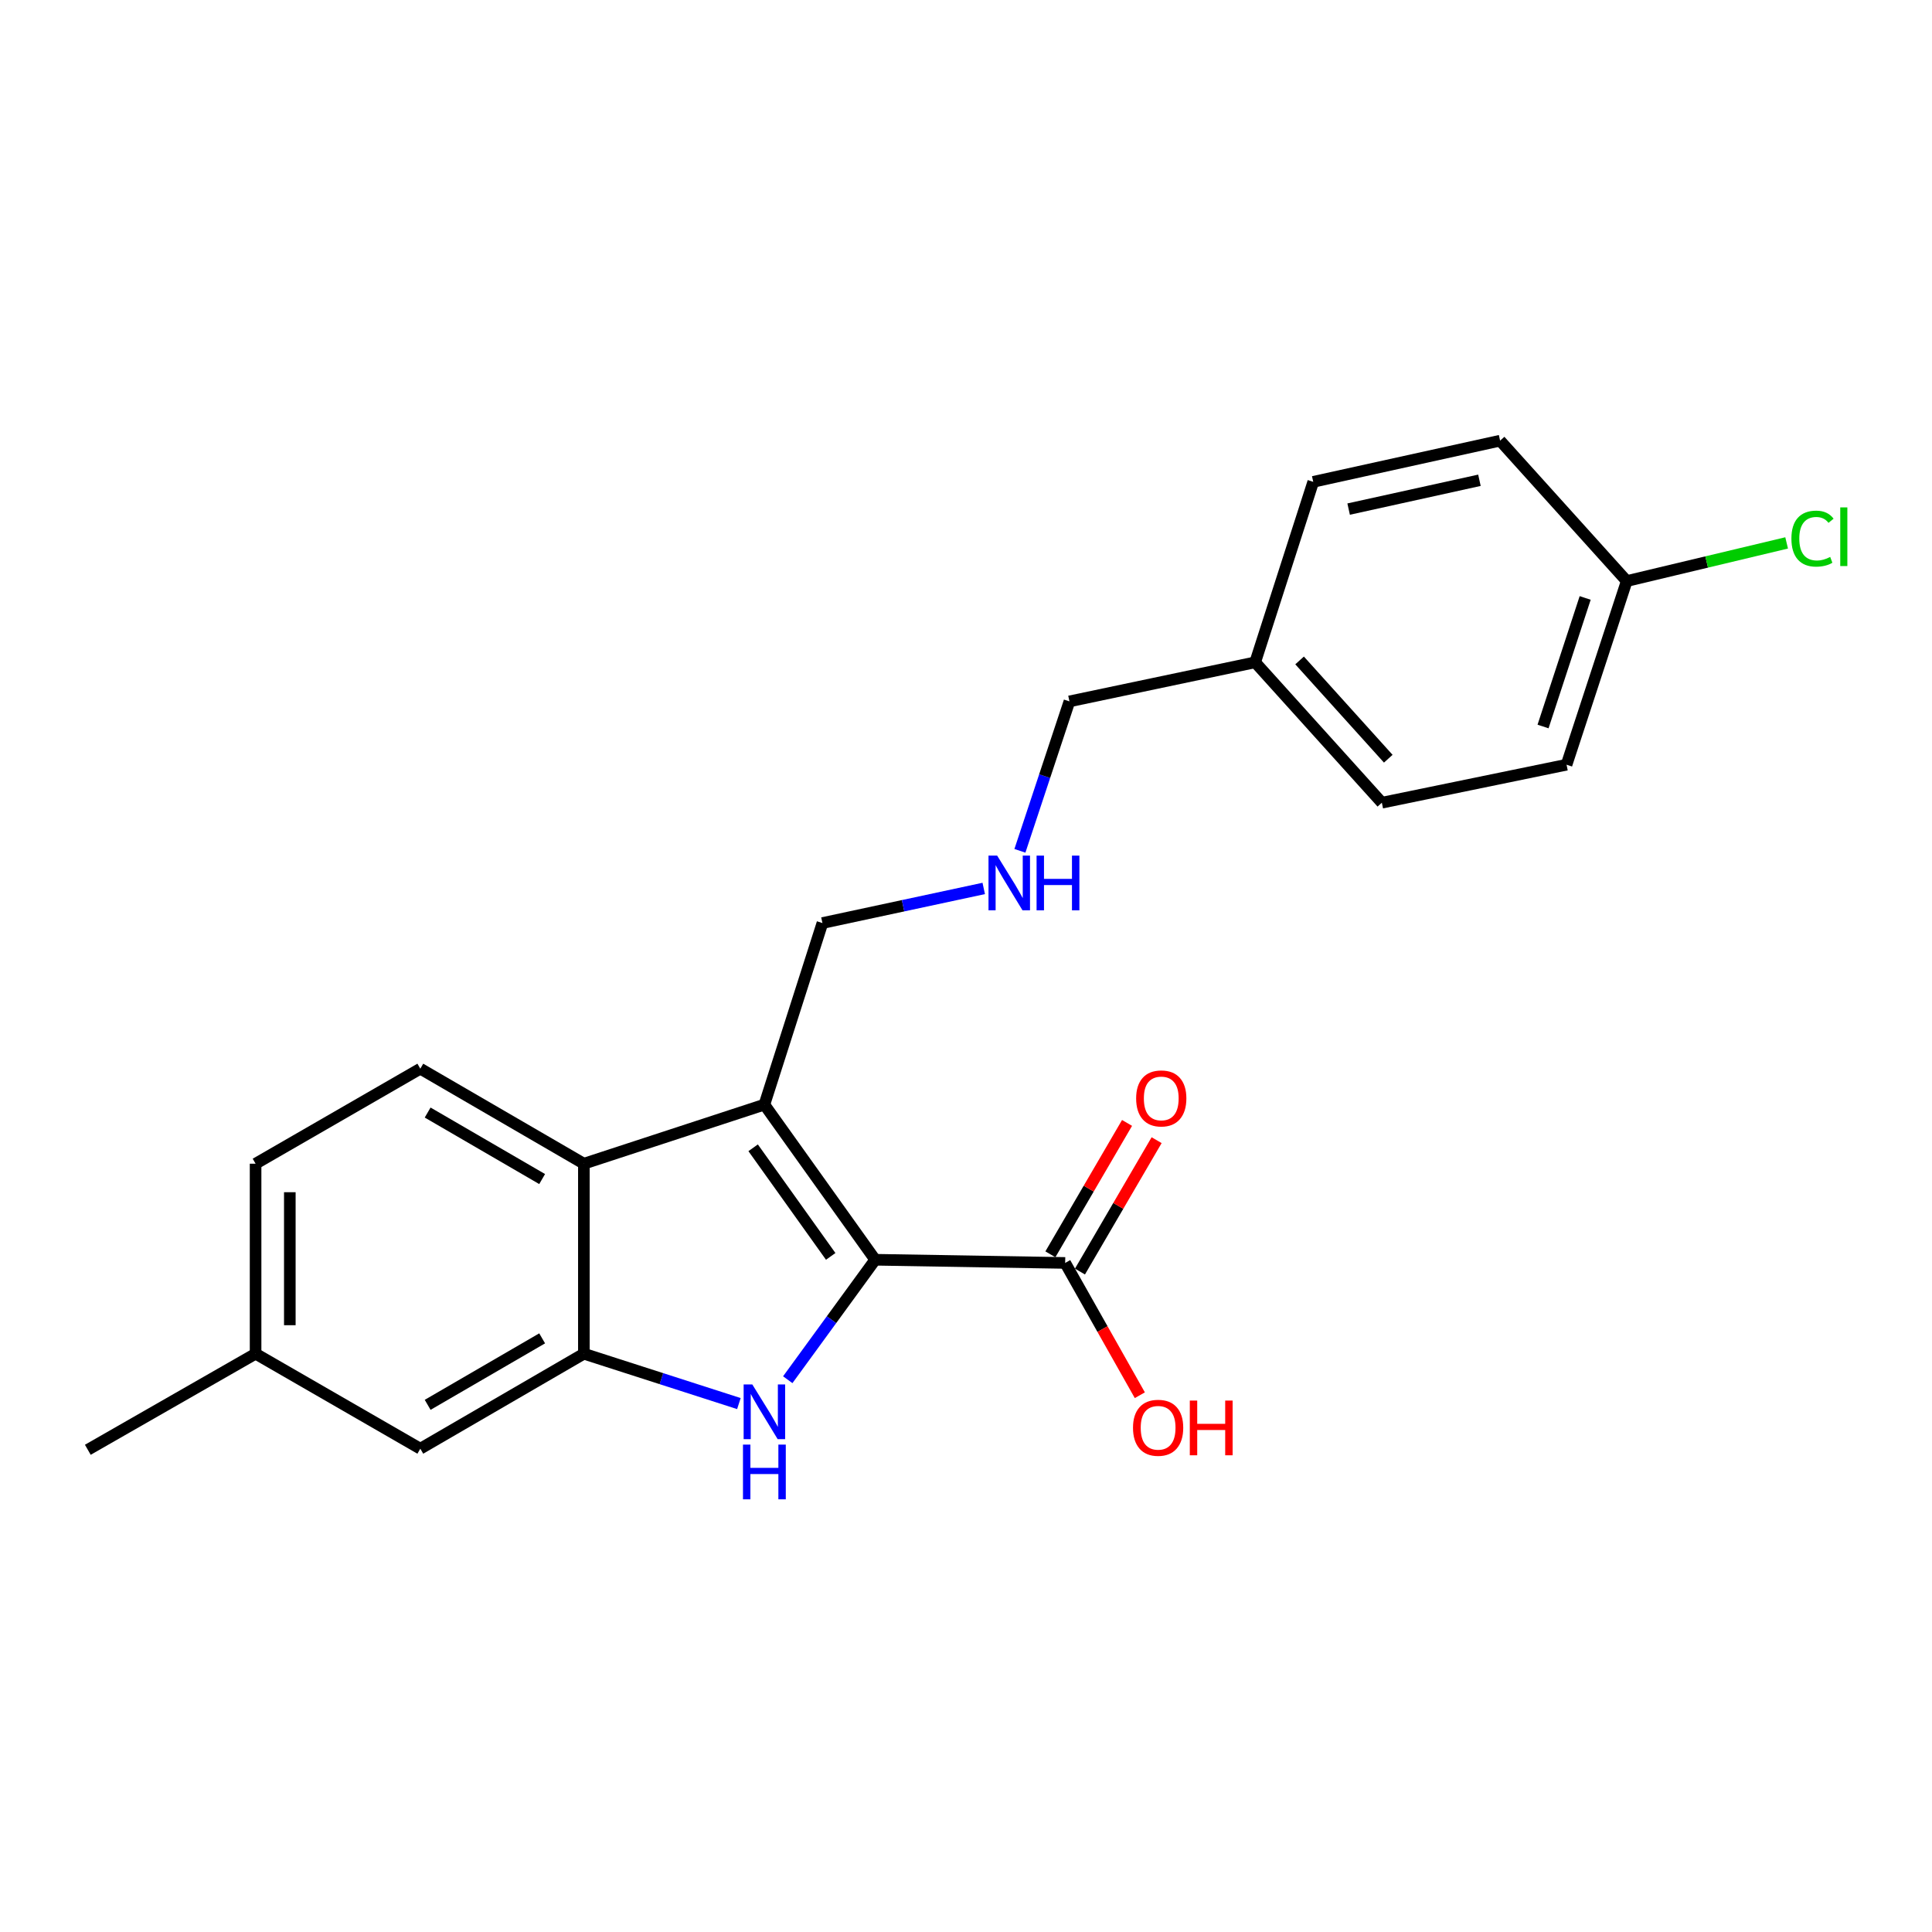 <?xml version='1.0' encoding='iso-8859-1'?>
<svg version='1.1' baseProfile='full'
              xmlns='http://www.w3.org/2000/svg'
                      xmlns:rdkit='http://www.rdkit.org/xml'
                      xmlns:xlink='http://www.w3.org/1999/xlink'
                  xml:space='preserve'
width='1000px' height='1000px' viewBox='0 0 1000 1000'>
<!-- END OF HEADER -->
<rect style='opacity:1.0;fill:#FFFFFF;stroke:none' width='1000' height='1000' x='0' y='0'> </rect>
<path class='bond-0' d='M 452.997,652.049 L 395.644,571.749' style='fill:none;fill-rule:evenodd;stroke:#000000;stroke-width:6px;stroke-linecap:butt;stroke-linejoin:miter;stroke-opacity:1' />
<path class='bond-0' d='M 429.974,650.303 L 389.827,594.093' style='fill:none;fill-rule:evenodd;stroke:#000000;stroke-width:6px;stroke-linecap:butt;stroke-linejoin:miter;stroke-opacity:1' />
<path class='bond-1' d='M 452.997,652.049 L 430.368,683.094' style='fill:none;fill-rule:evenodd;stroke:#000000;stroke-width:6px;stroke-linecap:butt;stroke-linejoin:miter;stroke-opacity:1' />
<path class='bond-1' d='M 430.368,683.094 L 407.739,714.14' style='fill:none;fill-rule:evenodd;stroke:#0000FF;stroke-width:6px;stroke-linecap:butt;stroke-linejoin:miter;stroke-opacity:1' />
<path class='bond-4' d='M 452.997,652.049 L 551.331,653.693' style='fill:none;fill-rule:evenodd;stroke:#000000;stroke-width:6px;stroke-linecap:butt;stroke-linejoin:miter;stroke-opacity:1' />
<path class='bond-3' d='M 395.644,571.749 L 302.212,602.335' style='fill:none;fill-rule:evenodd;stroke:#000000;stroke-width:6px;stroke-linecap:butt;stroke-linejoin:miter;stroke-opacity:1' />
<path class='bond-8' d='M 395.644,571.749 L 425.689,477.766' style='fill:none;fill-rule:evenodd;stroke:#000000;stroke-width:6px;stroke-linecap:butt;stroke-linejoin:miter;stroke-opacity:1' />
<path class='bond-2' d='M 382.45,726.49 L 342.331,713.585' style='fill:none;fill-rule:evenodd;stroke:#0000FF;stroke-width:6px;stroke-linecap:butt;stroke-linejoin:miter;stroke-opacity:1' />
<path class='bond-2' d='M 342.331,713.585 L 302.212,700.679' style='fill:none;fill-rule:evenodd;stroke:#000000;stroke-width:6px;stroke-linecap:butt;stroke-linejoin:miter;stroke-opacity:1' />
<path class='bond-6' d='M 302.212,700.679 L 217.552,749.842' style='fill:none;fill-rule:evenodd;stroke:#000000;stroke-width:6px;stroke-linecap:butt;stroke-linejoin:miter;stroke-opacity:1' />
<path class='bond-6' d='M 280.615,692.73 L 221.353,727.144' style='fill:none;fill-rule:evenodd;stroke:#000000;stroke-width:6px;stroke-linecap:butt;stroke-linejoin:miter;stroke-opacity:1' />
<path class='bond-22' d='M 302.212,700.679 L 302.212,602.335' style='fill:none;fill-rule:evenodd;stroke:#000000;stroke-width:6px;stroke-linecap:butt;stroke-linejoin:miter;stroke-opacity:1' />
<path class='bond-5' d='M 302.212,602.335 L 217.552,553.153' style='fill:none;fill-rule:evenodd;stroke:#000000;stroke-width:6px;stroke-linecap:butt;stroke-linejoin:miter;stroke-opacity:1' />
<path class='bond-5' d='M 280.612,610.28 L 221.35,575.853' style='fill:none;fill-rule:evenodd;stroke:#000000;stroke-width:6px;stroke-linecap:butt;stroke-linejoin:miter;stroke-opacity:1' />
<path class='bond-7' d='M 558.983,658.158 L 578.824,624.156' style='fill:none;fill-rule:evenodd;stroke:#000000;stroke-width:6px;stroke-linecap:butt;stroke-linejoin:miter;stroke-opacity:1' />
<path class='bond-7' d='M 578.824,624.156 L 598.664,590.153' style='fill:none;fill-rule:evenodd;stroke:#FF0000;stroke-width:6px;stroke-linecap:butt;stroke-linejoin:miter;stroke-opacity:1' />
<path class='bond-7' d='M 543.678,649.228 L 563.519,615.225' style='fill:none;fill-rule:evenodd;stroke:#000000;stroke-width:6px;stroke-linecap:butt;stroke-linejoin:miter;stroke-opacity:1' />
<path class='bond-7' d='M 563.519,615.225 L 583.36,581.223' style='fill:none;fill-rule:evenodd;stroke:#FF0000;stroke-width:6px;stroke-linecap:butt;stroke-linejoin:miter;stroke-opacity:1' />
<path class='bond-10' d='M 551.331,653.693 L 570.654,687.93' style='fill:none;fill-rule:evenodd;stroke:#000000;stroke-width:6px;stroke-linecap:butt;stroke-linejoin:miter;stroke-opacity:1' />
<path class='bond-10' d='M 570.654,687.93 L 589.977,722.167' style='fill:none;fill-rule:evenodd;stroke:#FF0000;stroke-width:6px;stroke-linecap:butt;stroke-linejoin:miter;stroke-opacity:1' />
<path class='bond-11' d='M 217.552,553.153 L 132.291,602.335' style='fill:none;fill-rule:evenodd;stroke:#000000;stroke-width:6px;stroke-linecap:butt;stroke-linejoin:miter;stroke-opacity:1' />
<path class='bond-12' d='M 217.552,749.842 L 132.291,700.679' style='fill:none;fill-rule:evenodd;stroke:#000000;stroke-width:6px;stroke-linecap:butt;stroke-linejoin:miter;stroke-opacity:1' />
<path class='bond-9' d='M 425.689,477.766 L 467.432,468.812' style='fill:none;fill-rule:evenodd;stroke:#000000;stroke-width:6px;stroke-linecap:butt;stroke-linejoin:miter;stroke-opacity:1' />
<path class='bond-9' d='M 467.432,468.812 L 509.176,459.858' style='fill:none;fill-rule:evenodd;stroke:#0000FF;stroke-width:6px;stroke-linecap:butt;stroke-linejoin:miter;stroke-opacity:1' />
<path class='bond-20' d='M 527.902,440.389 L 540.719,401.715' style='fill:none;fill-rule:evenodd;stroke:#0000FF;stroke-width:6px;stroke-linecap:butt;stroke-linejoin:miter;stroke-opacity:1' />
<path class='bond-20' d='M 540.719,401.715 L 553.536,363.041' style='fill:none;fill-rule:evenodd;stroke:#000000;stroke-width:6px;stroke-linecap:butt;stroke-linejoin:miter;stroke-opacity:1' />
<path class='bond-23' d='M 132.291,602.335 L 132.291,700.679' style='fill:none;fill-rule:evenodd;stroke:#000000;stroke-width:6px;stroke-linecap:butt;stroke-linejoin:miter;stroke-opacity:1' />
<path class='bond-23' d='M 150.01,617.087 L 150.01,685.928' style='fill:none;fill-rule:evenodd;stroke:#000000;stroke-width:6px;stroke-linecap:butt;stroke-linejoin:miter;stroke-opacity:1' />
<path class='bond-21' d='M 132.291,700.679 L 45.455,750.403' style='fill:none;fill-rule:evenodd;stroke:#000000;stroke-width:6px;stroke-linecap:butt;stroke-linejoin:miter;stroke-opacity:1' />
<path class='bond-13' d='M 841.992,300.757 L 810.845,395.813' style='fill:none;fill-rule:evenodd;stroke:#000000;stroke-width:6px;stroke-linecap:butt;stroke-linejoin:miter;stroke-opacity:1' />
<path class='bond-13' d='M 820.481,309.498 L 798.678,376.037' style='fill:none;fill-rule:evenodd;stroke:#000000;stroke-width:6px;stroke-linecap:butt;stroke-linejoin:miter;stroke-opacity:1' />
<path class='bond-15' d='M 841.992,300.757 L 883.376,290.881' style='fill:none;fill-rule:evenodd;stroke:#000000;stroke-width:6px;stroke-linecap:butt;stroke-linejoin:miter;stroke-opacity:1' />
<path class='bond-15' d='M 883.376,290.881 L 924.759,281.006' style='fill:none;fill-rule:evenodd;stroke:#00CC00;stroke-width:6px;stroke-linecap:butt;stroke-linejoin:miter;stroke-opacity:1' />
<path class='bond-24' d='M 841.992,300.757 L 776.449,228.087' style='fill:none;fill-rule:evenodd;stroke:#000000;stroke-width:6px;stroke-linecap:butt;stroke-linejoin:miter;stroke-opacity:1' />
<path class='bond-14' d='M 649.675,342.811 L 553.536,363.041' style='fill:none;fill-rule:evenodd;stroke:#000000;stroke-width:6px;stroke-linecap:butt;stroke-linejoin:miter;stroke-opacity:1' />
<path class='bond-18' d='M 649.675,342.811 L 679.729,249.399' style='fill:none;fill-rule:evenodd;stroke:#000000;stroke-width:6px;stroke-linecap:butt;stroke-linejoin:miter;stroke-opacity:1' />
<path class='bond-19' d='M 649.675,342.811 L 715.247,415.482' style='fill:none;fill-rule:evenodd;stroke:#000000;stroke-width:6px;stroke-linecap:butt;stroke-linejoin:miter;stroke-opacity:1' />
<path class='bond-19' d='M 672.666,341.841 L 718.567,392.71' style='fill:none;fill-rule:evenodd;stroke:#000000;stroke-width:6px;stroke-linecap:butt;stroke-linejoin:miter;stroke-opacity:1' />
<path class='bond-16' d='M 776.449,228.087 L 679.729,249.399' style='fill:none;fill-rule:evenodd;stroke:#000000;stroke-width:6px;stroke-linecap:butt;stroke-linejoin:miter;stroke-opacity:1' />
<path class='bond-16' d='M 765.754,248.588 L 698.05,263.507' style='fill:none;fill-rule:evenodd;stroke:#000000;stroke-width:6px;stroke-linecap:butt;stroke-linejoin:miter;stroke-opacity:1' />
<path class='bond-17' d='M 810.845,395.813 L 715.247,415.482' style='fill:none;fill-rule:evenodd;stroke:#000000;stroke-width:6px;stroke-linecap:butt;stroke-linejoin:miter;stroke-opacity:1' />
<path  class='atom-2' d='M 389.384 716.574
L 398.664 731.574
Q 399.584 733.054, 401.064 735.734
Q 402.544 738.414, 402.624 738.574
L 402.624 716.574
L 406.384 716.574
L 406.384 744.894
L 402.504 744.894
L 392.544 728.494
Q 391.384 726.574, 390.144 724.374
Q 388.944 722.174, 388.584 721.494
L 388.584 744.894
L 384.904 744.894
L 384.904 716.574
L 389.384 716.574
' fill='#0000FF'/>
<path  class='atom-2' d='M 384.564 747.726
L 388.404 747.726
L 388.404 759.766
L 402.884 759.766
L 402.884 747.726
L 406.724 747.726
L 406.724 776.046
L 402.884 776.046
L 402.884 762.966
L 388.404 762.966
L 388.404 776.046
L 384.564 776.046
L 384.564 747.726
' fill='#0000FF'/>
<path  class='atom-8' d='M 588.064 568.541
Q 588.064 561.741, 591.424 557.941
Q 594.784 554.141, 601.064 554.141
Q 607.344 554.141, 610.704 557.941
Q 614.064 561.741, 614.064 568.541
Q 614.064 575.421, 610.664 579.341
Q 607.264 583.221, 601.064 583.221
Q 594.824 583.221, 591.424 579.341
Q 588.064 575.461, 588.064 568.541
M 601.064 580.021
Q 605.384 580.021, 607.704 577.141
Q 610.064 574.221, 610.064 568.541
Q 610.064 562.981, 607.704 560.181
Q 605.384 557.341, 601.064 557.341
Q 596.744 557.341, 594.384 560.141
Q 592.064 562.941, 592.064 568.541
Q 592.064 574.261, 594.384 577.141
Q 596.744 580.021, 601.064 580.021
' fill='#FF0000'/>
<path  class='atom-10' d='M 516.129 442.864
L 525.409 457.864
Q 526.329 459.344, 527.809 462.024
Q 529.289 464.704, 529.369 464.864
L 529.369 442.864
L 533.129 442.864
L 533.129 471.184
L 529.249 471.184
L 519.289 454.784
Q 518.129 452.864, 516.889 450.664
Q 515.689 448.464, 515.329 447.784
L 515.329 471.184
L 511.649 471.184
L 511.649 442.864
L 516.129 442.864
' fill='#0000FF'/>
<path  class='atom-10' d='M 536.529 442.864
L 540.369 442.864
L 540.369 454.904
L 554.849 454.904
L 554.849 442.864
L 558.689 442.864
L 558.689 471.184
L 554.849 471.184
L 554.849 458.104
L 540.369 458.104
L 540.369 471.184
L 536.529 471.184
L 536.529 442.864
' fill='#0000FF'/>
<path  class='atom-11' d='M 586.44 739.014
Q 586.44 732.214, 589.8 728.414
Q 593.16 724.614, 599.44 724.614
Q 605.72 724.614, 609.08 728.414
Q 612.44 732.214, 612.44 739.014
Q 612.44 745.894, 609.04 749.814
Q 605.64 753.694, 599.44 753.694
Q 593.2 753.694, 589.8 749.814
Q 586.44 745.934, 586.44 739.014
M 599.44 750.494
Q 603.76 750.494, 606.08 747.614
Q 608.44 744.694, 608.44 739.014
Q 608.44 733.454, 606.08 730.654
Q 603.76 727.814, 599.44 727.814
Q 595.12 727.814, 592.76 730.614
Q 590.44 733.414, 590.44 739.014
Q 590.44 744.734, 592.76 747.614
Q 595.12 750.494, 599.44 750.494
' fill='#FF0000'/>
<path  class='atom-11' d='M 615.84 724.934
L 619.68 724.934
L 619.68 736.974
L 634.16 736.974
L 634.16 724.934
L 638 724.934
L 638 753.254
L 634.16 753.254
L 634.16 740.174
L 619.68 740.174
L 619.68 753.254
L 615.84 753.254
L 615.84 724.934
' fill='#FF0000'/>
<path  class='atom-16' d='M 927.231 278.79
Q 927.231 271.75, 930.511 268.07
Q 933.831 264.35, 940.111 264.35
Q 945.951 264.35, 949.071 268.47
L 946.431 270.63
Q 944.151 267.63, 940.111 267.63
Q 935.831 267.63, 933.551 270.51
Q 931.311 273.35, 931.311 278.79
Q 931.311 284.39, 933.631 287.27
Q 935.991 290.15, 940.551 290.15
Q 943.671 290.15, 947.311 288.27
L 948.431 291.27
Q 946.951 292.23, 944.711 292.79
Q 942.471 293.35, 939.991 293.35
Q 933.831 293.35, 930.511 289.59
Q 927.231 285.83, 927.231 278.79
' fill='#00CC00'/>
<path  class='atom-16' d='M 952.511 262.63
L 956.191 262.63
L 956.191 292.99
L 952.511 292.99
L 952.511 262.63
' fill='#00CC00'/>
</svg>
